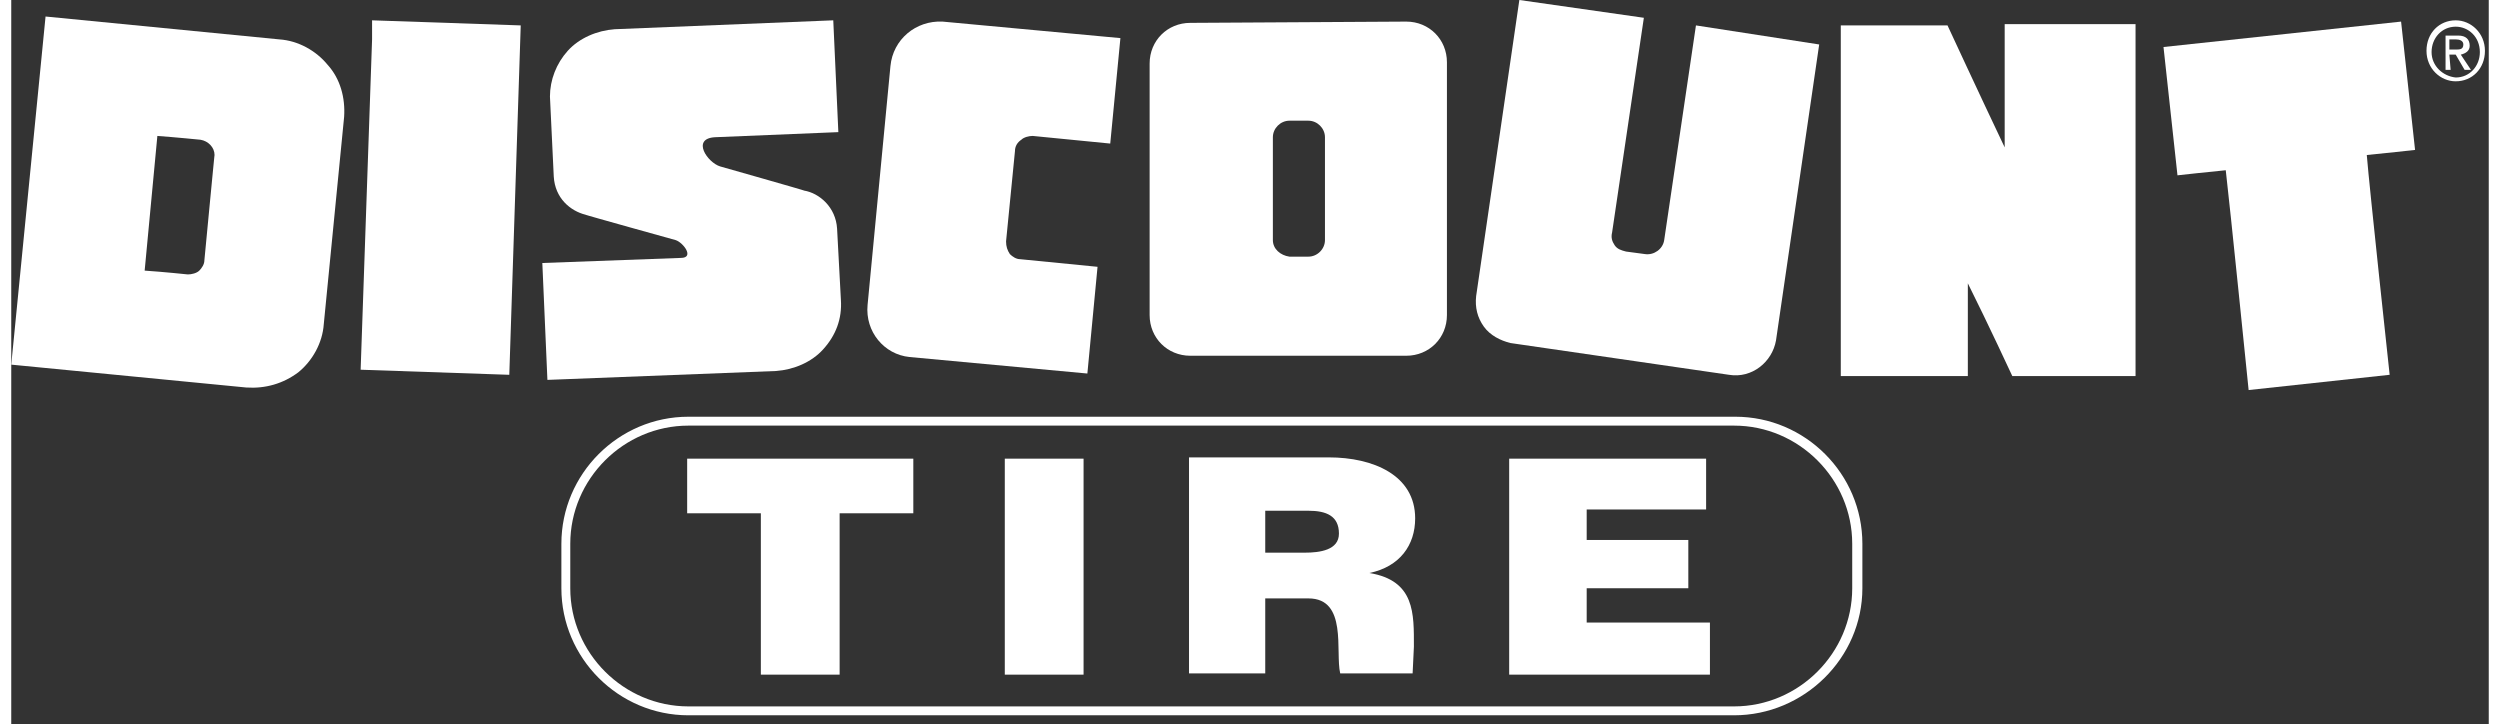 <svg xmlns="http://www.w3.org/2000/svg" version="1.1" id="Layer_1" x="0px" y="0px" viewBox="0.0 0.0 195.0 57.0" style="enable-background:new 0 0 194.7 56.4;" xml:space="preserve" width="194.7" height="56.4">
<rect x="0.0" y="0.0" width="195.0" height="57.0" fill="#333333" stroke="none"/>
<style type="text/css">
	.st0{fill:#FFFFFF;}
</style>
<path class="st0" d="M135.7,32.8H53.3c-5.5,0-10,4.5-10,10v3.5c0,5.5,4.5,10,10,10h82.3c5.5,0,10.1-4.5,10.1-10v-3.5  C145.7,37.3,141.2,32.8,135.7,32.8z M144.9,46.3c0,5.1-4.2,9.3-9.3,9.3H53.3c-5.1,0-9.3-4.2-9.3-9.3v-3.5c0-5.1,4.2-9.3,9.3-9.3  h82.3c5.1,0,9.3,4.2,9.3,9.3V46.3z" />
<polyline class="st0" points="133.4,36.1 133.4,40.1 124,40.1 124,42.5 132,42.5 132,46.3 124,46.3 124,49 133.7,49 133.7,53.1   117.9,53.1 117.9,36.1 133.4,36.1 " />
<path class="st0" d="M110.4,50.9c0-2.6,0.1-5.2-3.5-5.8c2.4-0.5,3.6-2.2,3.6-4.3c0-3.4-3.3-4.8-6.8-4.8h-11v17h6v-5.9h3.4  c3.1,0,2.1,4.2,2.5,5.9h5.7L110.4,50.9L110.4,50.9 M101.8,43.5l-3.1,0v-3.3h3.4c1.4,0,2.4,0.4,2.4,1.8  C104.5,43.3,103,43.5,101.8,43.5z" />
<polyline class="st0" points="71,36.1 71,40.4 65.2,40.4 65.2,53.1 59,53.1 59,40.4 53.2,40.4 53.2,36.1 71,36.1 " />
<rect x="78.2" y="36.1" class="st0" width="6.2" height="17" />
<path class="st0" d="M47.5,2.3c-1.4,0.1-2.8,0.7-3.7,1.7c-0.9,1-1.4,2.3-1.4,3.6c0,0.1,0.3,6.3,0.3,6.3c0.1,1.7,1.3,2.7,2.5,3  c-0.1,0,7.1,2,7.1,2c0.6,0.2,1.5,1.4,0.4,1.4l-10.9,0.4l0.4,9.2l18-0.7c1.4-0.1,2.8-0.7,3.7-1.7c1-1.1,1.5-2.4,1.4-3.9L65,18  c-0.1-1.7-1.4-2.8-2.6-3c0.1,0-6.6-1.9-6.6-1.9c-1-0.3-2.3-2.2-0.4-2.3c0,0,9.7-0.4,9.7-0.4l-0.4-8.8L47.5,2.3" />
<polyline class="st0" points="28.4,3.1 27.5,29.1 39.2,29.5 40.1,2 28.4,1.6 28.4,3.1 " />
<path class="st0" d="M24.9,5.1c-0.9-1.1-2.3-1.9-3.8-2L2.7,1.3L0,28.7l18.5,1.8c1.5,0.1,2.9-0.3,4.1-1.2c1.1-0.9,1.9-2.3,2-3.8  l1.6-16.3C26.3,7.7,25.9,6.2,24.9,5.1 M15.2,20.5c0,0.3-0.2,0.6-0.4,0.8c-0.2,0.2-0.6,0.3-0.9,0.3c0,0-1.9-0.2-3.4-0.3  c0.2-2.1,0.8-8.5,1-10.6c1.4,0.1,3.4,0.3,3.4,0.3c0.6,0.1,1.1,0.6,1.1,1.2C16,12.1,15.2,20.5,15.2,20.5z" />
<path class="st0" d="M69.2,5.2L69.2,5.2L67.4,24c-0.2,2.1,1.3,3.9,3.3,4.1c0,0,14,1.3,14,1.3l0.8-8.4l-6.1-0.6  c-0.3,0-0.6-0.2-0.8-0.4c-0.2-0.3-0.3-0.6-0.3-1c0,0,0.7-7.1,0.7-7.1c0-0.4,0.2-0.7,0.5-0.9c0.2-0.2,0.6-0.3,0.9-0.3  c0,0,6.1,0.6,6.1,0.6l0.8-8.3l-14-1.3C71.2,1.6,69.4,3.1,69.2,5.2" />
<path class="st0" d="M92.8,1.8c-1.8,0-3.2,1.4-3.2,3.2v19.8c0,1.8,1.4,3.2,3.2,3.2h17c1.8,0,3.2-1.4,3.2-3.2V4.9  c0-1.8-1.4-3.2-3.2-3.2L92.8,1.8 M99.3,18.9v-8.1c0-0.7,0.6-1.3,1.3-1.3h1.5c0.7,0,1.3,0.6,1.3,1.3v8.1c0,0.7-0.6,1.3-1.3,1.3h-1.5  C99.9,20.1,99.3,19.6,99.3,18.9z" />
<path class="st0" d="M115.3,23.3L115.3,23.3c-0.1,0.9,0.1,1.7,0.6,2.4c0.5,0.7,1.3,1.1,2.1,1.3l17.2,2.5c1.8,0.3,3.4-1,3.7-2.7  c0,0,3.4-23.3,3.4-23.3L132.6,2l-2.5,16.9c-0.1,0.7-0.8,1.2-1.5,1.1l-1.5-0.2c-0.4-0.1-0.7-0.2-0.9-0.5c-0.2-0.3-0.3-0.6-0.2-1  l2.5-16.9L118.7,0L115.3,23.3" />
<path class="st0" d="M144,29.6h10c0,0,0-4.4,0-7.3c1.6,3.2,3.5,7.3,3.5,7.3h9.7V1.9h-10.3c0,0,0,5.6,0,9.7c-2-4.2-4.5-9.6-4.5-9.6  l-8.4,0L144,29.6" />
<path class="st0" d="M169.4,3.7l1.1,10.1c0,0,2.7-0.3,3.8-0.4c0.3,2.5,1.8,17.3,1.8,17.3l11.1-1.2c0,0-1.6-14.8-1.8-17.3  c1.1-0.1,3.8-0.4,3.8-0.4l-1.1-10.1L169.4,3.7" />
<path class="st0" d="M44.2,13.9l-0.3-6.1c-0.1-2.1,1.6-3.9,3.7-4l15.7-0.6l0.2,5.8l-8.2,0.3c-1.4,0.1-2.5,1.1-2.4,2.4  c0,1.2,1.2,2.6,2.5,2.9l6.7,1.9c0,0,1.4,0.3,1.4,1.6l0.2,5.8c0.1,2.1-1.6,3.9-3.7,4l-16.4,0.7l-0.3-6.2l9.4-0.4c1.2,0,2-0.9,2-2  c0-1-1-2.1-2.1-2.4l-7.2-2C45.4,15.5,44.2,15.2,44.2,13.9" />
<polyline class="st0" points="37.7,27.9 29.1,27.6 29.9,3.1 38.6,3.4 37.7,27.9 " />
<path class="st0" d="M21,4.5L4,2.9L1.7,27.3l17,1.7c2.2,0.2,4.2-1.4,4.4-3.6L24.7,9C24.9,6.7,23.3,4.8,21,4.5 M16.7,20.6  c-0.1,1.5-1.5,2.6-3,2.4l-4.9-0.5l1.3-13.6l4.9,0.5c1.5,0.1,2.6,1.5,2.4,3L16.7,20.6z" />
<path class="st0" d="M83.8,22.4L79.2,22c-1.5-0.1-2.6-1.5-2.5-3.1l0.7-7.1c0.1-1.6,1.5-2.7,3-2.6L85,9.7l0.5-5.3L73.1,3.2  c-1.2-0.1-2.3,0.8-2.4,2l-1.8,18.9c-0.1,1.2,0.8,2.3,2,2.5l12.5,1.2L83.8,22.4" />
<path class="st0" d="M109.8,3.2h-17c-0.9,0-1.7,0.7-1.7,1.7v19.8c0,0.9,0.8,1.7,1.7,1.7h17c0.9,0,1.7-0.7,1.7-1.7V4.9  C111.5,4,110.8,3.2,109.8,3.2 M104.9,18.9c0,1.5-1.3,2.8-2.8,2.8h-1.5c-1.5,0-2.8-1.2-2.8-2.8v-8.1c0-1.5,1.3-2.8,2.8-2.8h1.5  c1.5,0,2.8,1.2,2.8,2.8V18.9z" />
<path class="st0" d="M133.9,3.7l-2.3,15.4c-0.2,1.6-1.7,2.6-3.3,2.4l-1.5-0.2c-1.6-0.2-2.6-1.7-2.4-3.2l2.3-15.4l-6.7-1l-3.2,21.8  c-0.1,0.9,0.5,1.8,1.4,1.9l17.2,2.5c0.9,0.1,1.8-0.5,2-1.4l3.2-21.8L133.9,3.7" />
<polyline class="st0" points="158.4,3.4 158.4,18.3 151.4,3.4 145.5,3.4 145.5,28 152.4,28 152.4,15.6 158.4,28 165.7,28 165.7,3.4   158.4,3.4 " />
<polyline class="st0" points="186.8,3.3 171.1,5 171.8,12.1 175.6,11.7 177.5,28.9 185.5,28.1 183.7,10.8 187.5,10.4 186.8,3.3 " />
<path class="st0" d="M190.5,4.1c0-1.1,0.8-2,1.9-2c1,0,1.9,0.8,1.9,2c0,1.1-0.8,2-1.9,2C191.4,6,190.5,5.2,190.5,4.1 M192.4,6.4  c1.3,0,2.3-1,2.3-2.4c0-1.4-1.1-2.4-2.3-2.4c-1.3,0-2.3,1-2.3,2.4C190.1,5.4,191.2,6.4,192.4,6.4z M191.9,4.3h0.5l0.7,1.2h0.5  l-0.8-1.2c0.4-0.1,0.7-0.3,0.7-0.7c0-0.5-0.3-0.8-0.9-0.8h-1v2.7h0.4L191.9,4.3L191.9,4.3z M191.9,3.9V3.1h0.5  c0.3,0,0.6,0.1,0.6,0.4c0,0.4-0.3,0.4-0.6,0.4H191.9z" />
</svg>